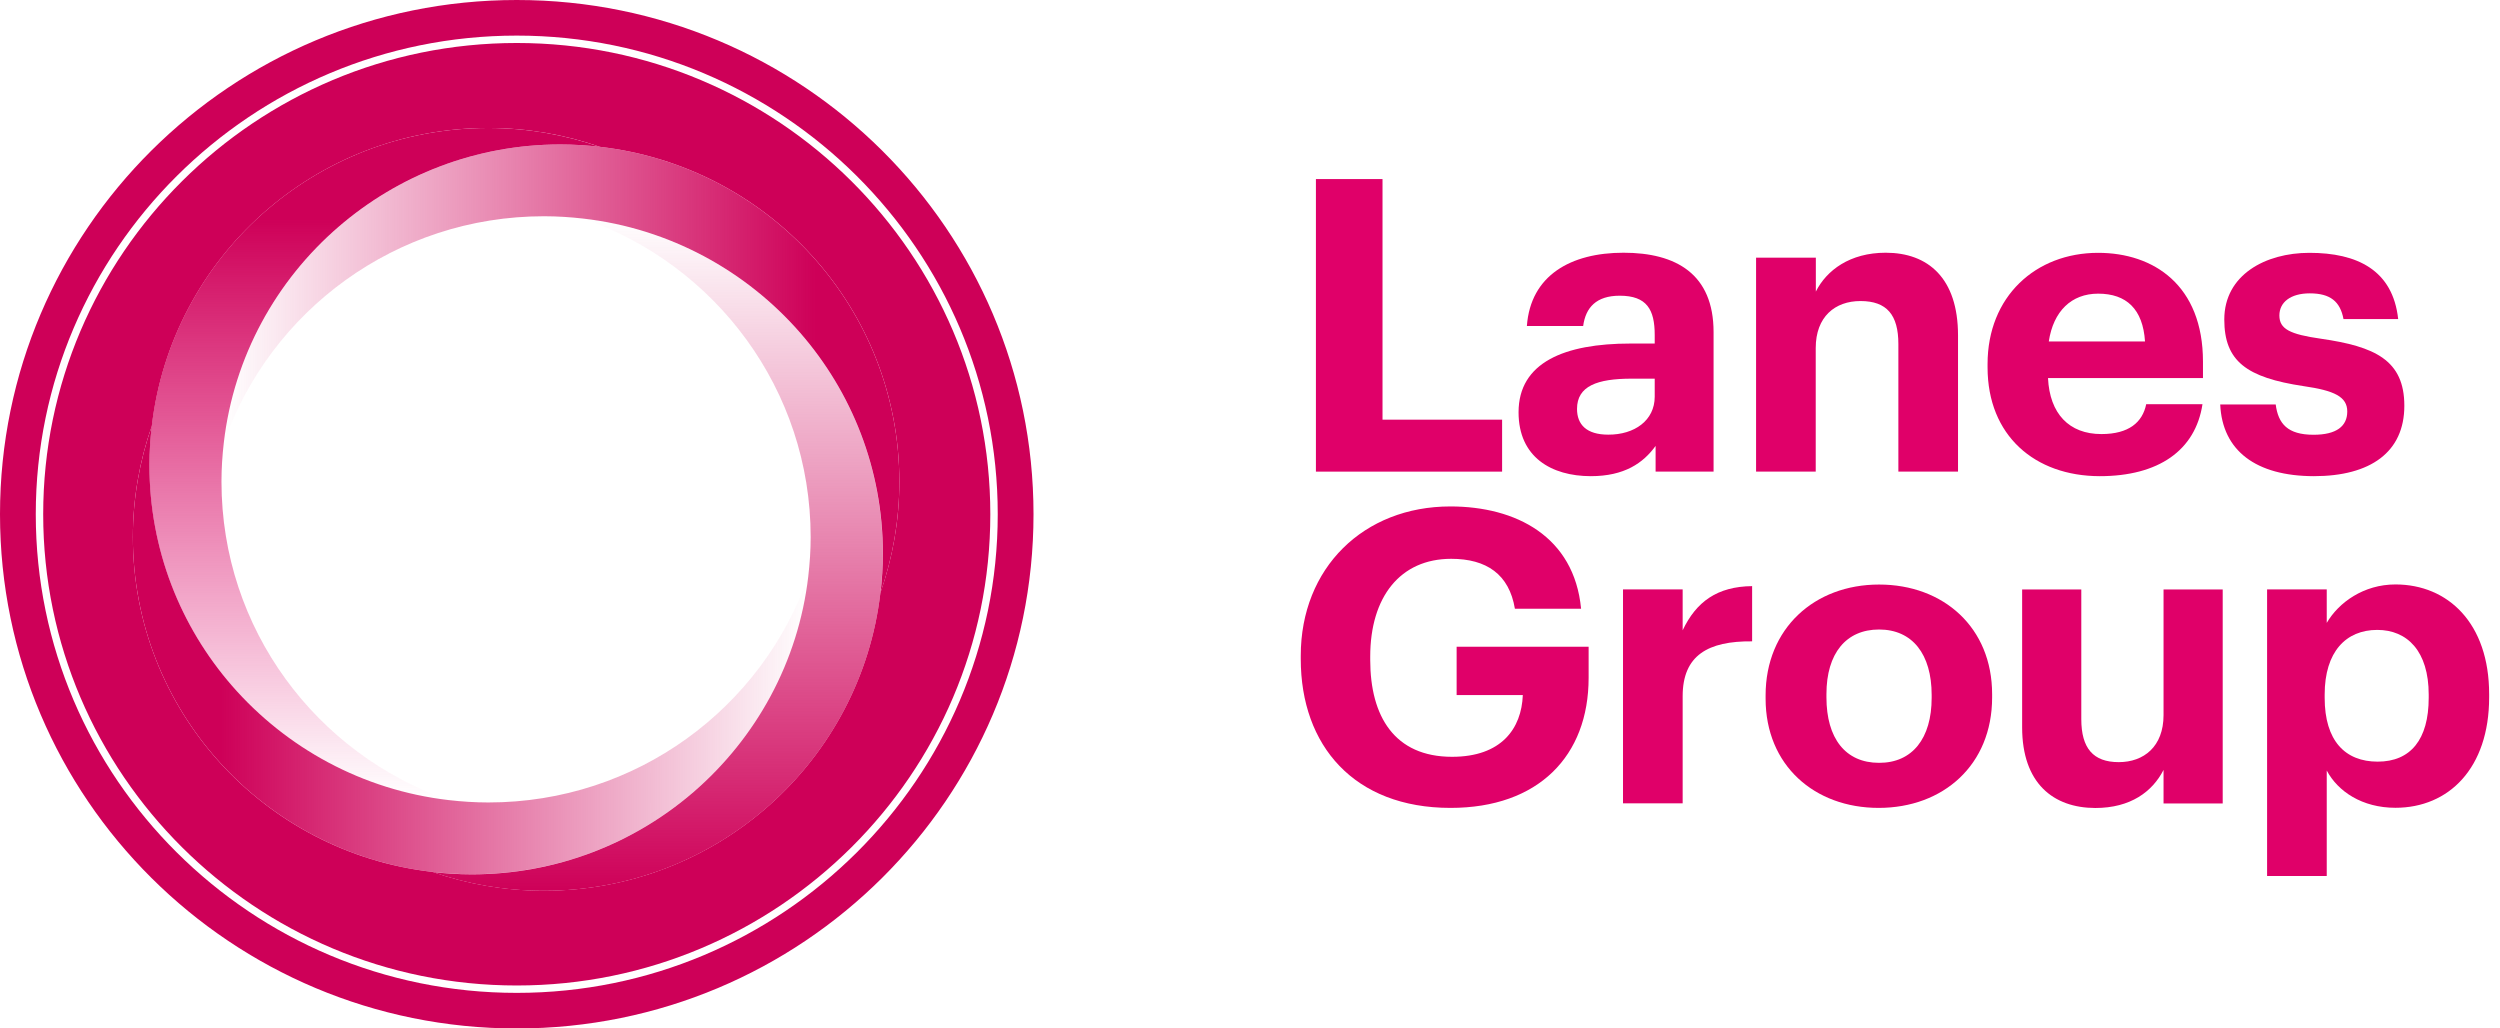 <?xml version="1.0" encoding="UTF-8"?>
<svg width="158px" height="65px" viewBox="0 0 158 65" version="1.1" xmlns="http://www.w3.org/2000/svg" xmlns:xlink="http://www.w3.org/1999/xlink">
    <title>Logo</title>
    <defs>
        <linearGradient x1="-0.012%" y1="49.999%" x2="99.997%" y2="49.999%" id="linearGradient-1">
            <stop stop-color="#CE0058" stop-opacity="0" offset="0%"></stop>
            <stop stop-color="#CE0058" offset="87.637%"></stop>
            <stop stop-color="#CE0058" offset="100%"></stop>
        </linearGradient>
        <linearGradient x1="49.994%" y1="-0.009%" x2="49.994%" y2="99.986%" id="linearGradient-2">
            <stop stop-color="#CE0058" stop-opacity="0" offset="0%"></stop>
            <stop stop-color="#CE0058" stop-opacity="0.87" offset="87.01%"></stop>
            <stop stop-color="#CE0058" offset="100%"></stop>
        </linearGradient>
        <linearGradient x1="100.004%" y1="49.999%" x2="-0.006%" y2="49.999%" id="linearGradient-3">
            <stop stop-color="#CE0058" stop-opacity="0" offset="0%"></stop>
            <stop stop-color="#CE0058" offset="87.01%"></stop>
            <stop stop-color="#CE0058" offset="100%"></stop>
        </linearGradient>
        <linearGradient x1="50.016%" y1="100.008%" x2="50.016%" y2="-0.002%" id="linearGradient-4">
            <stop stop-color="#E00069" stop-opacity="0" offset="0%"></stop>
            <stop stop-color="#CE0058" offset="86.606%"></stop>
            <stop stop-color="#CE0058" offset="100%"></stop>
        </linearGradient>
    </defs>
    <g id="Logo-new---v2" stroke="none" stroke-width="1" fill="none" fill-rule="evenodd">
        <g id="Group---home" transform="translate(-30, -30)" fill-rule="nonzero">
            <g id="Logo-and-nav" transform="translate(0, 30)">
                <g id="Logo" transform="translate(30, 0)">
                    <g id="Text" transform="translate(82.208, 11.317)" fill="#E00069">
                        <polygon id="Path" points="0.958 0 5.167 0 5.167 15.206 12.725 15.206 12.725 18.49 0.958 18.49"></polygon>
                        <path d="M13.765,14.739 C13.765,11.585 16.677,10.395 20.835,10.395 L22.37,10.395 L22.37,9.853 C22.37,8.251 21.875,7.372 20.159,7.372 C18.675,7.372 18.005,8.12 17.848,9.286 L14.291,9.286 C14.523,6.082 17.072,4.655 20.397,4.655 C23.722,4.655 26.09,6.001 26.09,9.672 L26.09,18.49 L22.426,18.49 L22.426,16.864 C21.643,17.948 20.453,18.777 18.324,18.777 C15.844,18.771 13.765,17.581 13.765,14.739 Z M22.37,13.754 L22.37,12.614 L20.917,12.614 C18.731,12.614 17.46,13.081 17.46,14.527 C17.46,15.512 18.055,16.153 19.433,16.153 C21.092,16.16 22.37,15.256 22.37,13.754 Z" id="Shape"></path>
                        <path d="M28.783,4.967 L32.553,4.967 L32.553,7.111 C33.229,5.765 34.707,4.655 36.968,4.655 C39.642,4.655 41.539,6.257 41.539,9.878 L41.539,18.49 L37.769,18.49 L37.769,10.426 C37.769,8.588 37.043,7.709 35.377,7.709 C33.768,7.709 32.546,8.694 32.546,10.682 L32.546,18.49 L28.776,18.49 L28.776,4.967 L28.783,4.967 Z" id="Path"></path>
                        <path d="M43.406,11.897 L43.406,11.691 C43.406,7.422 46.443,4.662 50.395,4.662 C53.902,4.662 57.02,6.706 57.02,11.542 L57.02,12.576 L47.226,12.576 C47.332,14.826 48.553,16.116 50.601,16.116 C52.342,16.116 53.2,15.368 53.432,14.228 L56.989,14.228 C56.544,17.151 54.208,18.777 50.495,18.777 C46.393,18.771 43.406,16.216 43.406,11.897 Z M53.357,10.264 C53.225,8.22 52.186,7.242 50.395,7.242 C48.704,7.242 47.564,8.351 47.276,10.264 L53.357,10.264 Z" id="Shape"></path>
                        <path d="M58.11,14.246 L61.617,14.246 C61.774,15.462 62.368,16.16 64.009,16.16 C65.462,16.16 66.139,15.617 66.139,14.689 C66.139,13.76 65.331,13.368 63.383,13.087 C59.77,12.545 58.367,11.511 58.367,8.874 C58.367,6.058 60.966,4.662 63.746,4.662 C66.759,4.662 69.019,5.746 69.357,8.849 L65.901,8.849 C65.694,7.74 65.068,7.223 63.771,7.223 C62.55,7.223 61.849,7.79 61.849,8.619 C61.849,9.473 62.5,9.809 64.473,10.09 C67.88,10.582 69.746,11.436 69.746,14.327 C69.746,17.25 67.616,18.777 64.028,18.777 C60.371,18.771 58.241,17.169 58.11,14.246 Z" id="Path"></path>
                        <path d="M0,30.331 L0,30.126 C0,24.567 3.977,20.69 9.456,20.69 C13.59,20.69 17.278,22.579 17.717,27.153 L13.533,27.153 C13.17,24.978 11.742,24 9.507,24 C6.288,24 4.39,26.405 4.39,30.182 L4.39,30.387 C4.39,33.958 5.924,36.513 9.563,36.513 C12.682,36.513 13.953,34.731 14.034,32.612 L9.851,32.612 L9.851,29.558 L18.193,29.558 L18.193,31.522 C18.193,36.457 15.024,39.742 9.463,39.742 C3.376,39.742 0,35.809 0,30.331 Z" id="Path"></path>
                        <path d="M20.366,25.931 L24.136,25.931 L24.136,28.518 C24.994,26.71 26.321,25.751 28.526,25.726 L28.526,29.216 C25.745,29.191 24.136,30.094 24.136,32.681 L24.136,39.455 L20.366,39.455 L20.366,25.931 Z" id="Path"></path>
                        <path d="M29.378,32.837 L29.378,32.631 C29.378,28.393 32.471,25.626 36.548,25.626 C40.625,25.626 43.694,28.343 43.694,32.556 L43.694,32.762 C43.694,37.031 40.6,39.742 36.523,39.742 C32.471,39.742 29.378,37.056 29.378,32.837 Z M39.873,32.787 L39.873,32.606 C39.873,30.02 38.652,28.468 36.548,28.468 C34.469,28.468 33.223,29.97 33.223,32.55 L33.223,32.756 C33.223,35.342 34.419,36.894 36.548,36.894 C38.652,36.9 39.873,35.348 39.873,32.787 Z" id="Shape"></path>
                        <path d="M45.591,34.65 L45.591,25.938 L49.33,25.938 L49.33,34.133 C49.33,35.971 50.081,36.85 51.697,36.85 C53.282,36.85 54.528,35.865 54.528,33.877 L54.528,25.938 L58.267,25.938 L58.267,39.461 L54.528,39.461 L54.528,37.342 C53.826,38.713 52.449,39.748 50.213,39.748 C47.564,39.742 45.591,38.19 45.591,34.65 Z" id="Path"></path>
                        <path d="M61.072,25.931 L64.842,25.931 L64.842,28.05 C65.594,26.76 67.178,25.62 69.182,25.62 C72.508,25.62 75.106,28.075 75.106,32.55 L75.106,32.756 C75.106,37.23 72.558,39.735 69.182,39.735 C67.078,39.735 65.544,38.701 64.842,37.38 L64.842,44.048 L61.072,44.048 L61.072,25.931 L61.072,25.931 Z M71.286,32.787 L71.286,32.581 C71.286,29.839 69.934,28.493 68.036,28.493 C66.063,28.493 64.711,29.864 64.711,32.581 L64.711,32.787 C64.711,35.504 66.007,36.819 68.061,36.819 C70.14,36.819 71.286,35.423 71.286,32.787 Z" id="Shape"></path>
                    </g>
                    <g id="Icon">
                        <path d="M56.839,30.443 C56.839,19.512 48.566,10.507 37.913,9.279 C37.093,9.186 36.26,9.13 35.421,9.13 C30.06,9.13 25.163,11.093 21.405,14.334 C17.466,17.73 14.786,22.535 14.153,27.963 C17.072,19.643 25.019,13.667 34.381,13.667 C35.227,13.667 36.06,13.723 36.874,13.816 C42.328,14.446 47.151,17.113 50.57,21.033 C53.826,24.772 55.799,29.646 55.799,34.98 C55.799,35.822 55.743,36.651 55.649,37.461 C56.413,35.261 56.839,32.905 56.839,30.443 Z" id="Path" fill="url(#linearGradient-1)"></path>
                        <path d="M50.564,21.033 C47.151,17.113 42.322,14.446 36.867,13.816 C45.228,16.721 51.234,24.629 51.234,33.946 C51.234,34.787 51.177,35.616 51.083,36.426 C50.451,41.854 47.771,46.653 43.831,50.056 C40.074,53.296 35.177,55.259 29.816,55.259 C28.97,55.259 28.138,55.203 27.323,55.11 C29.534,55.876 31.901,56.3 34.375,56.3 C45.359,56.3 54.409,48.068 55.643,37.467 C55.736,36.651 55.793,35.822 55.793,34.987 C55.793,29.646 53.82,24.766 50.564,21.033 Z" id="Path" fill="url(#linearGradient-2)"></path>
                        <path d="M30.862,50.716 C30.016,50.716 29.183,50.66 28.369,50.567 C22.915,49.937 18.092,47.27 14.673,43.35 C11.417,39.611 9.444,34.737 9.444,29.403 C9.444,28.561 9.5,27.733 9.594,26.922 C8.824,29.122 8.398,31.484 8.398,33.94 C8.398,44.871 16.671,53.876 27.323,55.104 C28.144,55.197 28.977,55.253 29.816,55.253 C35.177,55.253 40.074,53.29 43.831,50.049 C47.771,46.653 50.451,41.848 51.083,36.42 C48.171,44.746 40.218,50.716 30.862,50.716 Z" id="Path" fill="url(#linearGradient-3)"></path>
                        <path d="M21.399,14.334 C25.157,11.093 30.054,9.13 35.415,9.13 C36.26,9.13 37.093,9.186 37.907,9.279 C35.696,8.513 33.323,8.089 30.855,8.089 C19.871,8.089 10.822,16.322 9.588,26.922 C9.494,27.739 9.438,28.568 9.438,29.403 C9.438,34.737 11.41,39.611 14.667,43.35 C18.08,47.27 22.908,49.937 28.363,50.567 C20.003,47.663 13.997,39.754 13.997,30.437 C13.997,29.596 14.053,28.767 14.147,27.957 C14.78,22.535 17.46,17.73 21.399,14.334 Z" id="Path" fill="url(#linearGradient-4)"></path>
                        <g id="Group" fill="#CE0058">
                            <path d="M32.659,0 C14.623,0 0,14.552 0,32.5 C0,50.448 14.623,65 32.659,65 C50.695,65 65.318,50.448 65.318,32.5 C65.318,14.552 50.695,0 32.659,0 Z M32.659,62.75 C15.901,62.75 2.261,49.177 2.261,32.5 C2.261,15.823 15.901,2.25 32.659,2.25 C49.418,2.25 63.057,15.817 63.057,32.5 C63.057,49.183 49.418,62.75 32.659,62.75 Z" id="Shape"></path>
                            <path d="M32.659,2.717 C16.157,2.717 2.73,16.079 2.73,32.5 C2.73,48.921 16.157,62.283 32.659,62.283 C49.161,62.283 62.588,48.921 62.588,32.5 C62.588,16.079 49.161,2.717 32.659,2.717 Z M34.375,56.294 C31.901,56.294 29.534,55.87 27.323,55.104 C16.671,53.876 8.398,44.871 8.398,33.94 C8.398,31.478 8.824,29.122 9.594,26.922 C10.828,16.322 19.877,8.089 30.862,8.089 C33.335,8.089 35.703,8.513 37.913,9.279 C48.566,10.507 56.839,19.512 56.839,30.443 C56.839,32.905 56.413,35.261 55.643,37.461 C54.409,48.061 45.359,56.294 34.375,56.294 Z" id="Shape"></path>
                        </g>
                    </g>
                </g>
            </g>
        </g>
    </g>
</svg>